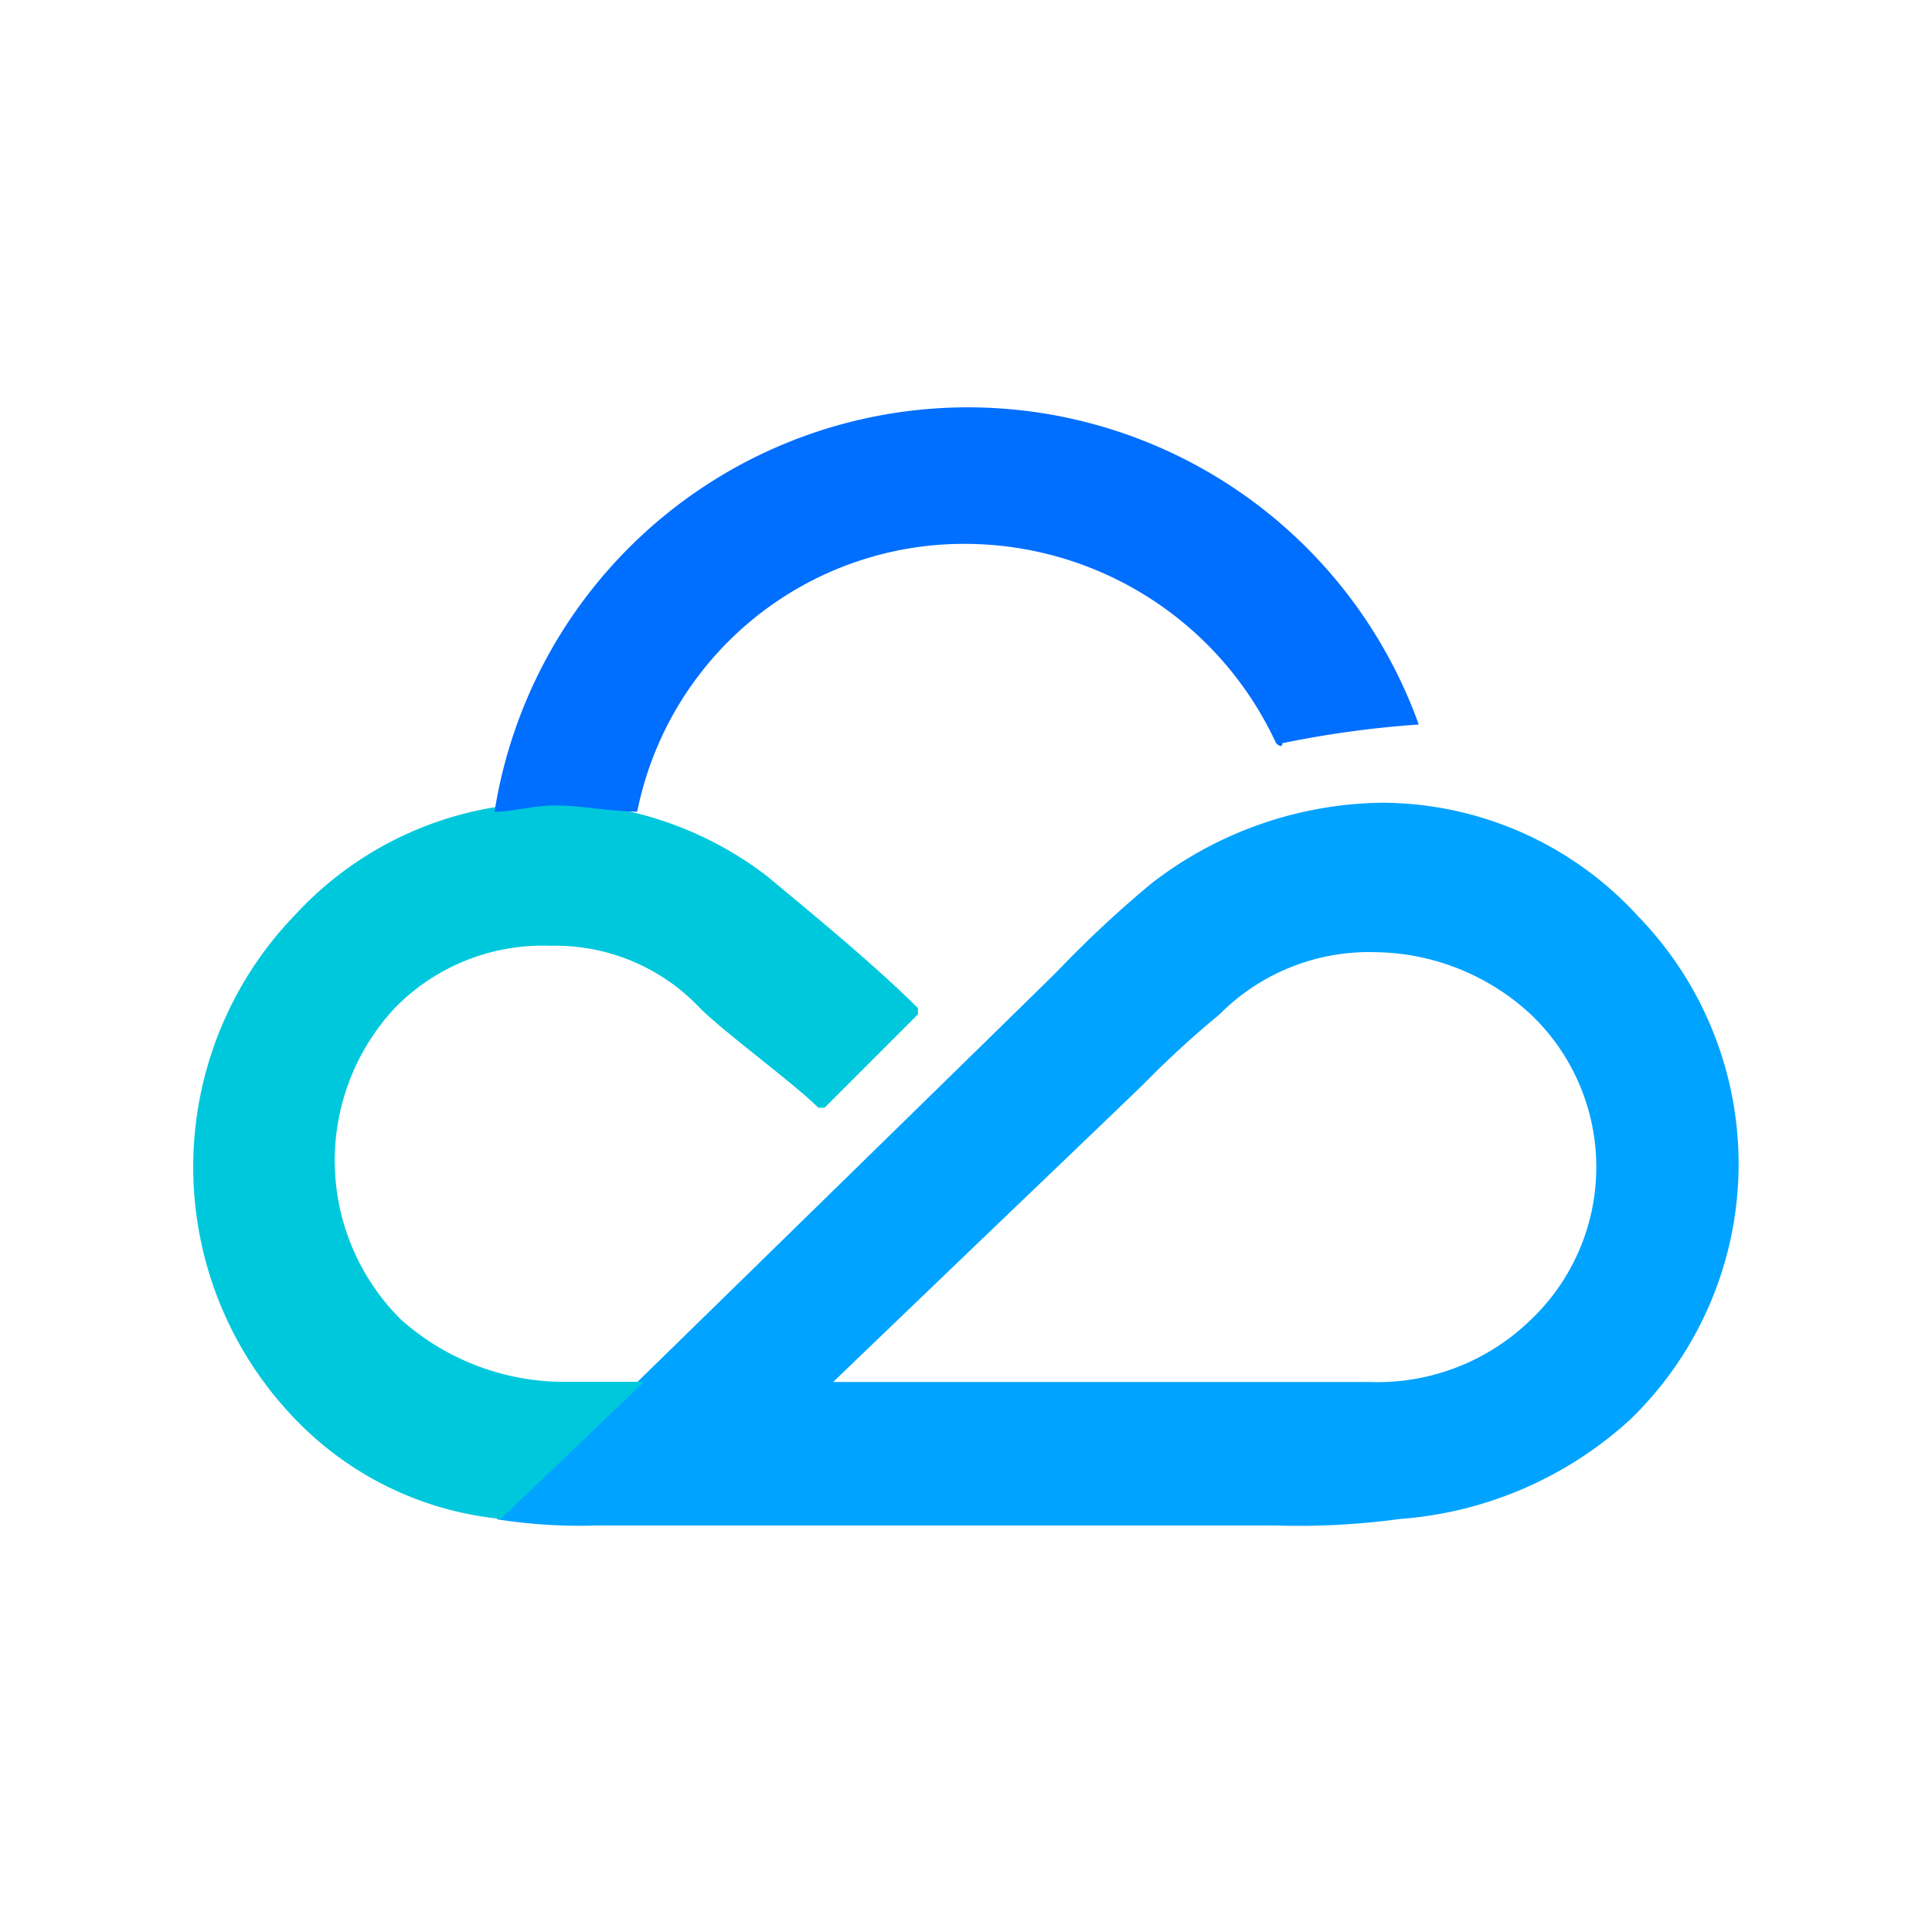 <svg xmlns="http://www.w3.org/2000/svg" xmlns:xlink="http://www.w3.org/1999/xlink" width="50" height="50" viewBox="0 0 50 50">
  <defs>
    <clipPath id="clip-tengxunyun">
      <rect width="50" height="50"/>
    </clipPath>
  </defs>
  <g id="tengxunyun" clip-path="url(#clip-tengxunyun)">
    <g id="组_178" data-name="组 178" transform="translate(-168.775 -115.174)">
      <path id="路径_108" data-name="路径 108" d="M363.389,350.162a5.678,5.678,0,0,1-4.191,1.612H345.333c4.191-4.03,7.738-7.416,8.061-7.738a25.091,25.091,0,0,1,1.935-1.773,5.454,5.454,0,0,1,4.03-1.612,6.029,6.029,0,0,1,4.03,1.612,5.454,5.454,0,0,1,0,7.9m2.741-10.479a9.005,9.005,0,0,0-6.61-2.9,9.933,9.933,0,0,0-5.965,2.1,28.863,28.863,0,0,0-2.418,2.257c-.645.645-14.509,14.187-14.509,14.187a13.867,13.867,0,0,0,2.579.161H356.78A19.543,19.543,0,0,0,360,355.32a9.909,9.909,0,0,0,5.965-2.579,9.2,9.2,0,0,0,.161-13.058Z" transform="translate(-154.995 -200.835)" fill="#00a3ff"/>
      <path id="路径_109" data-name="路径 109" d="M188.668,338.716a9.2,9.2,0,0,0-5.642-1.935,9.005,9.005,0,0,0-6.61,2.9,9.391,9.391,0,0,0,.161,13.219,8.53,8.53,0,0,0,5.159,2.418l3.708-3.547h-2.1a6.357,6.357,0,0,1-4.192-1.612,5.794,5.794,0,0,1-.161-8.061,5.347,5.347,0,0,1,4.03-1.612,5.144,5.144,0,0,1,3.869,1.612c.645.645,2.418,1.935,3.063,2.579h.161l2.418-2.418V342.1c-1.128-1.128-2.9-2.579-3.869-3.385" transform="translate(0 -200.835)" fill="#00c8dc"/>
      <path id="路径_110" data-name="路径 110" d="M357.247,133.924a12.4,12.4,0,0,0-23.918,2.257c.482,0,.963-.161,1.605-.161s1.445.161,2.087.161a8.626,8.626,0,0,1,8.508-6.932,8.884,8.884,0,0,1,8.026,5.159s.161.161.161,0a26.543,26.543,0,0,1,3.532-.484h0" transform="translate(-151.755 0)" fill="#006eff"/>
    </g>
  </g>
</svg>
